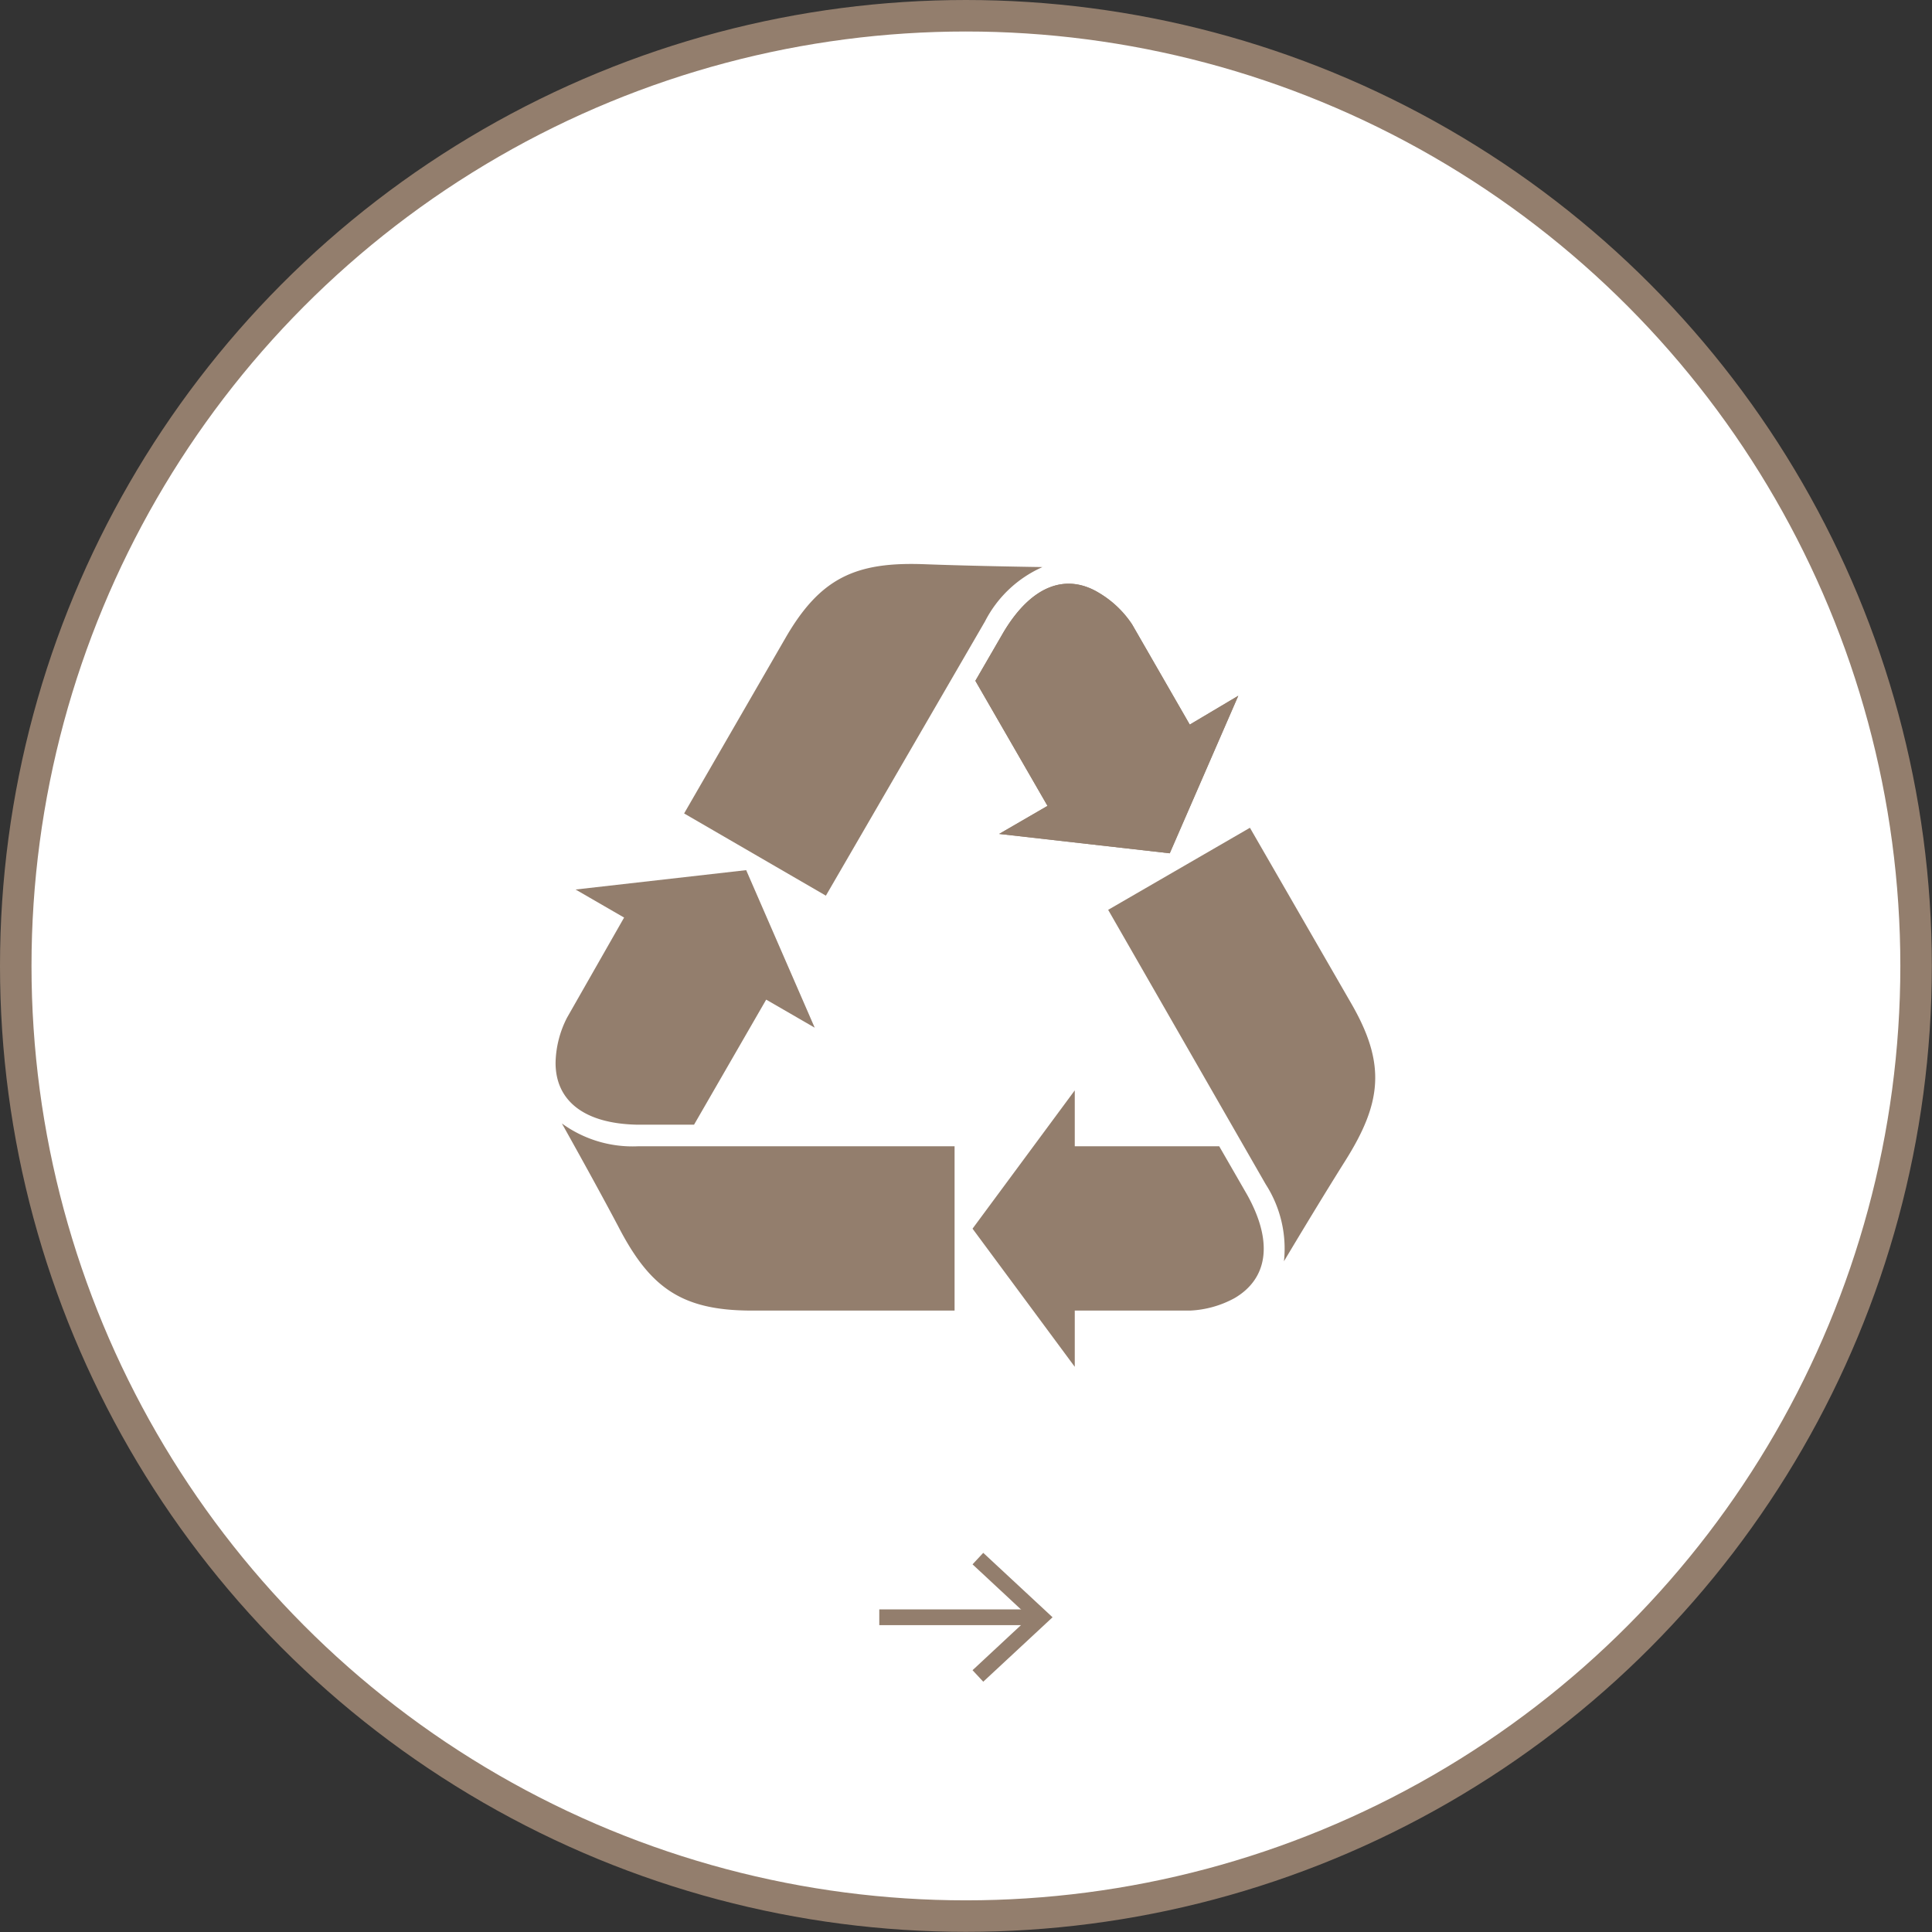<svg xmlns="http://www.w3.org/2000/svg" viewBox="0 0 122.65 122.65"><rect x="0" y="0" width="122.65" height="122.65" fill="#333333" stroke="none"/><defs><style>.cls-1{fill:#fff;stroke-width:2px;}.cls-1,.cls-2{stroke:#937e6d;stroke-miterlimit:10;}.cls-2{fill:none;}.cls-3{fill:#937e6d;}</style></defs><g id="レイヤー_2" data-name="レイヤー 2"><g id="主要素"><circle class="cls-1" cx="61.32" cy="61.32" r="60.32"/><line class="cls-2" x1="55.82" y1="102.67" x2="65.74" y2="102.67"/><polygon class="cls-3" points="62.42 106.76 61.74 106.03 65.35 102.67 61.74 99.31 62.42 98.58 66.82 102.67 62.42 106.76"/><path class="cls-3" d="M62.53,39.45A7.51,7.51,0,0,1,66.18,36s-4.26-.06-7.45-.18c-4.37-.17-6.64.83-8.86,4.67L43.43,51.64l9,5.22Z"/><path class="cls-3" d="M63.71,40.13l-1.79,3.09,4.58,7.94-3.07,1.78,10.83,1.23,4.35-10L75.53,46l-3.66-6.36a6.48,6.48,0,0,0-2.1-2C67.75,36.41,65.54,37.07,63.71,40.13Z"/><path class="cls-3" d="M63.71,40.13l-1.79,3.09,4.58,7.94-3.07,1.78,10.83,1.23,4.35-10L75.53,46l-3.66-6.36a6.48,6.48,0,0,0-2.1-2C67.75,36.41,65.54,37.07,63.71,40.13Z"/><path class="cls-3" d="M40.49,71.4h3.57l4.58-7.94,3.08,1.78-4.35-10L36.54,56.47l3.08,1.78L36,64.6a6.53,6.53,0,0,0-.73,2.84C35.25,69.76,36.93,71.34,40.49,71.4Z"/><path class="cls-3" d="M35.67,71.32s2.09,3.72,3.58,6.54c2,3.87,4,5.34,8.47,5.34H60.6V72.77H40.49A7.62,7.62,0,0,1,35.67,71.32Z"/><path class="cls-3" d="M85.78,63.7,79.35,52.55l-9,5.21,10,17.42a7.55,7.55,0,0,1,1.16,4.89s2.18-3.66,3.88-6.36C87.73,70,88,67.54,85.78,63.7Z"/><path class="cls-3" d="M77.4,72.77H68.23V69.22L61.74,78l6.49,8.77V83.2h7.33a6.49,6.49,0,0,0,2.83-.8c2-1.18,2.52-3.42.79-6.54Z"/></g></g></svg>